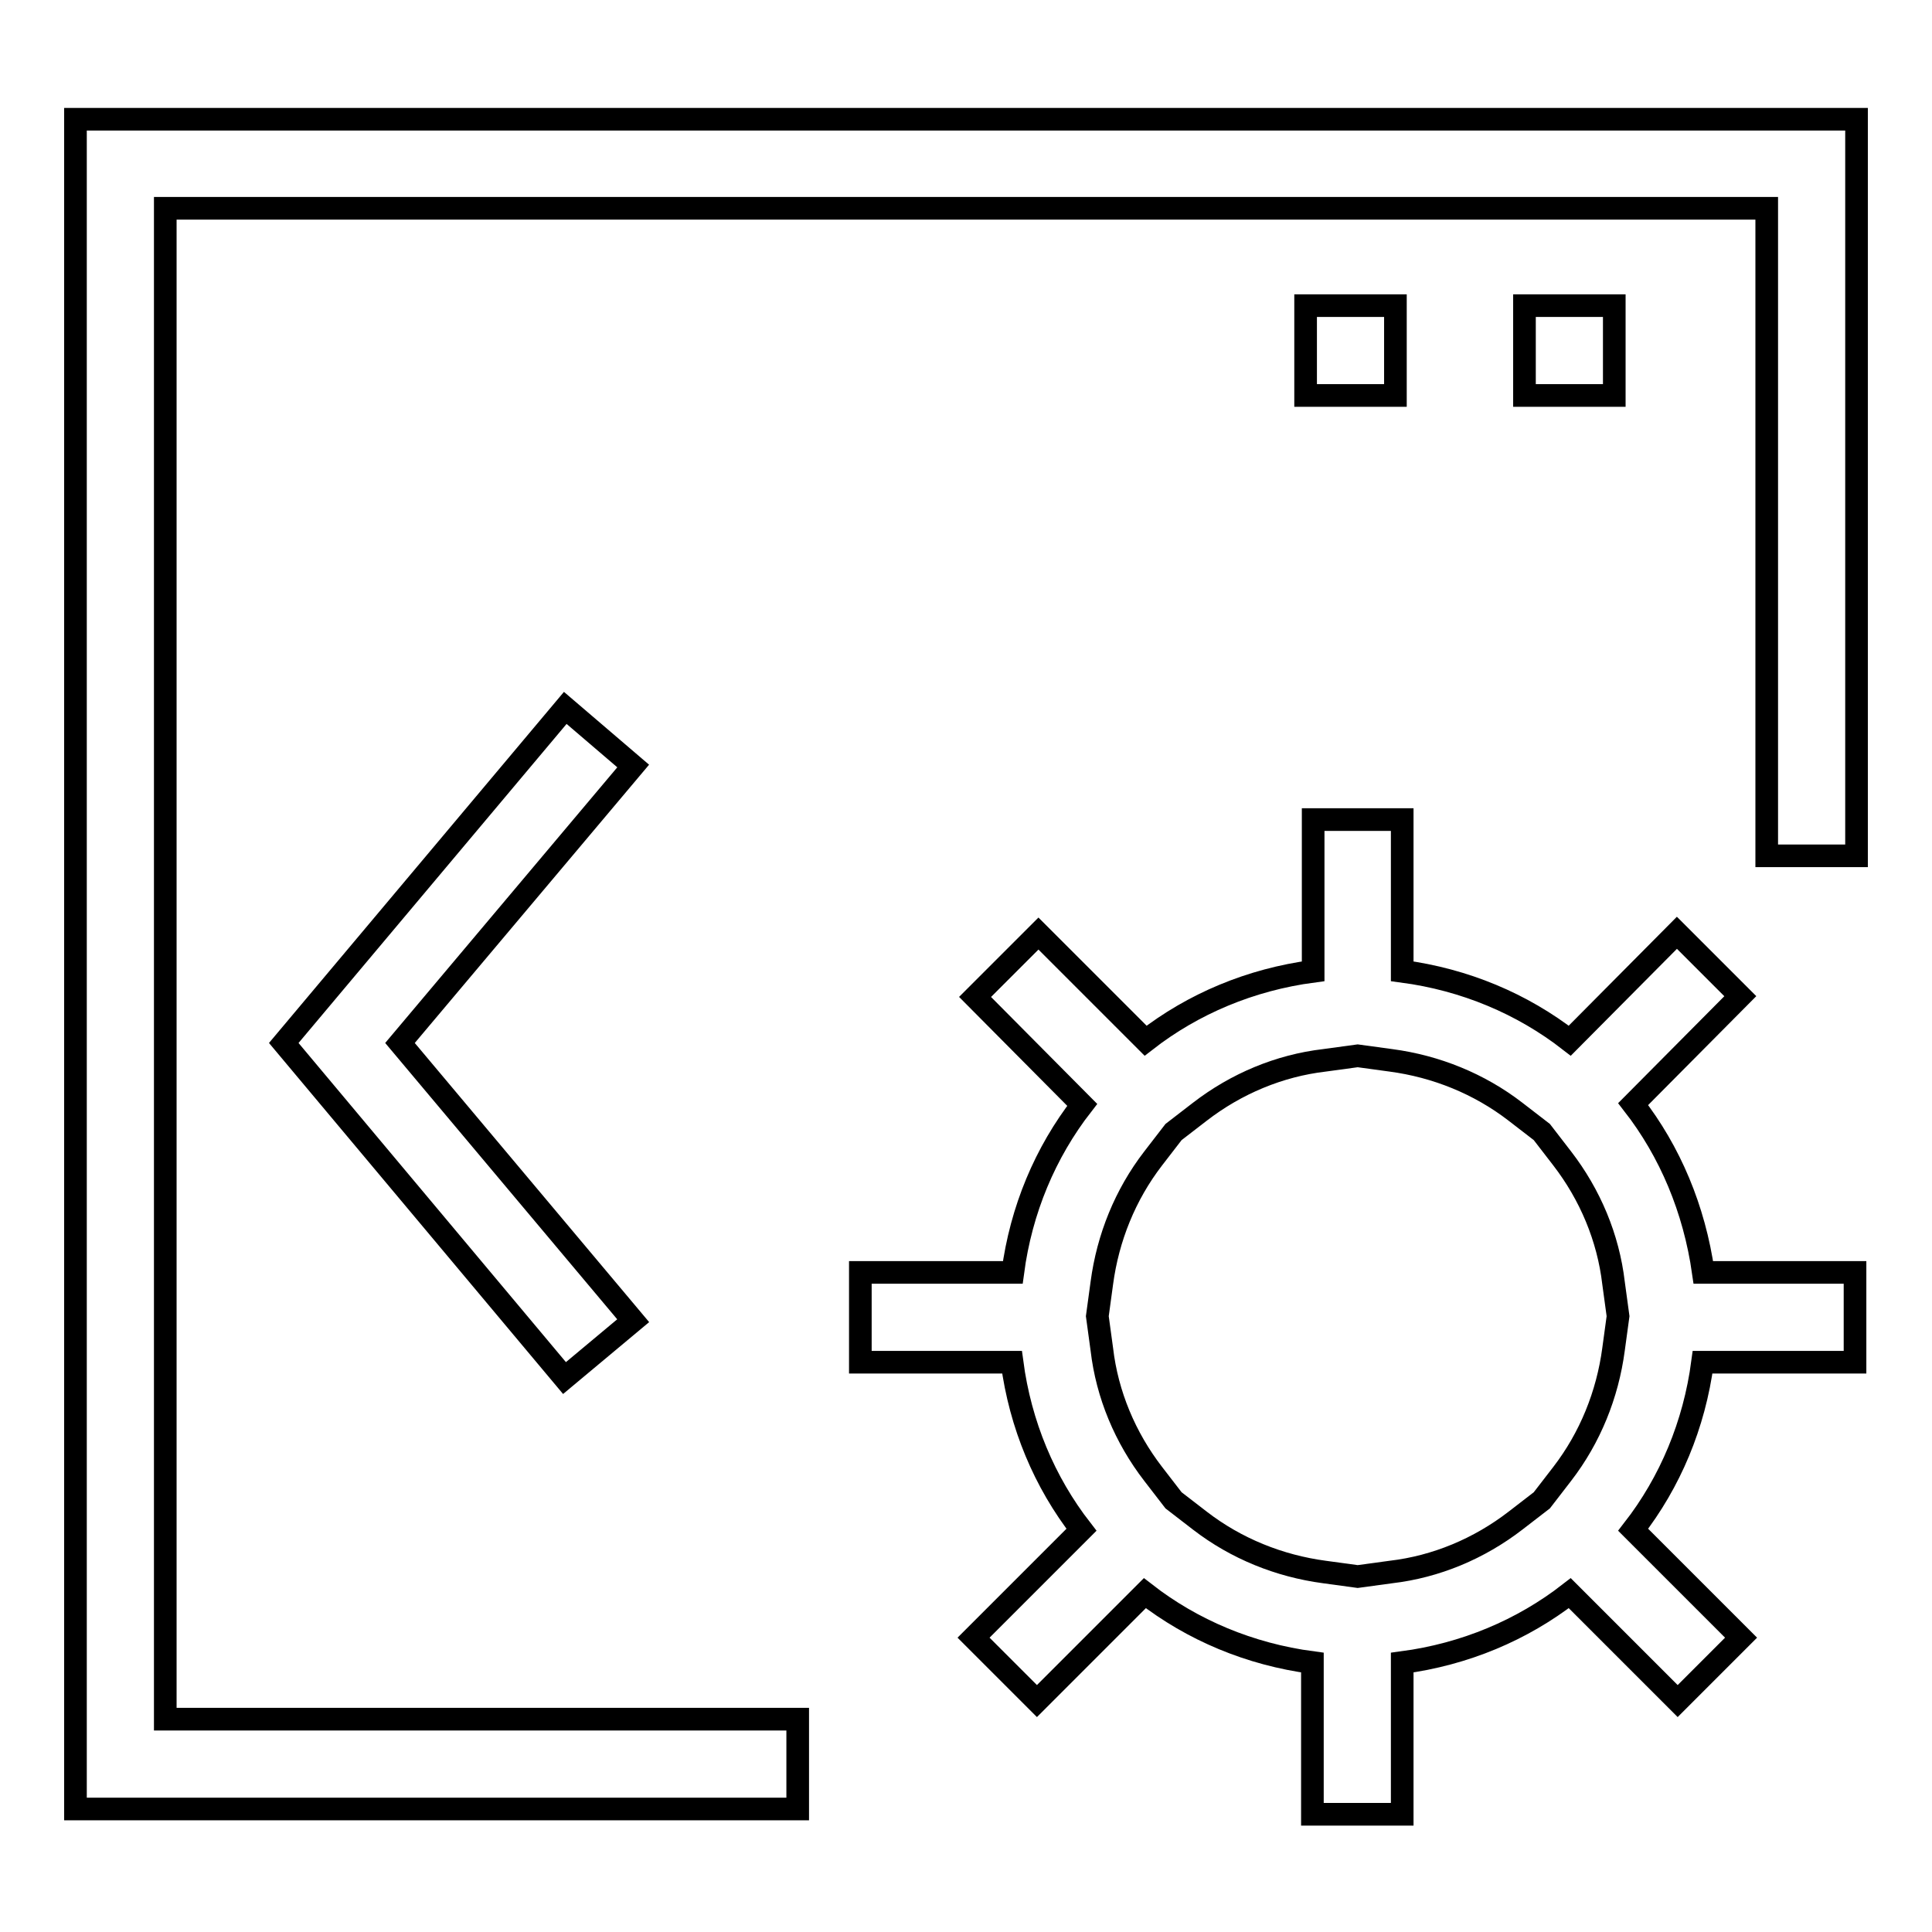<?xml version="1.0" encoding="utf-8"?>
<!-- Svg Vector Icons : http://www.onlinewebfonts.com/icon -->
<!DOCTYPE svg PUBLIC "-//W3C//DTD SVG 1.1//EN" "http://www.w3.org/Graphics/SVG/1.1/DTD/svg11.dtd">
<svg version="1.1" xmlns="http://www.w3.org/2000/svg" xmlns:xlink="http://www.w3.org/1999/xlink" x="0px" y="0px" viewBox="0 0 256 256" enable-background="new 0 0 256 256" xml:space="preserve">
<g> <path stroke-width="3" fill-opacity="0" stroke="#000000"  d="M216.4,146.3l14.2-14.3l-8.4-8.4L208,137.9c-6.3-4.9-13.9-8.1-22.2-9.2v-20.1H174v20.1 c-8.3,1.1-15.9,4.3-22.2,9.2l-14.2-14.2l-8.4,8.4l14.2,14.3c-4.9,6.3-8.1,13.9-9.2,22.2H114v11.9h20.1c1.1,8.3,4.3,15.9,9.2,22.2 l-14.3,14.3l8.4,8.4l14.3-14.3c6.3,4.9,13.9,8.1,22.2,9.2v20.1h11.9v-20.1c8.3-1.1,15.9-4.3,22.2-9.2l14.3,14.3l8.4-8.4l-14.3-14.3 c4.9-6.3,8.1-13.9,9.2-22.2h20.2v-11.9h-20.1C224.5,160.2,221.3,152.6,216.4,146.3z M213.8,178.8c-0.8,6-3.1,11.7-6.8,16.5 l-2.7,3.5l-3.5,2.7c-4.8,3.7-10.5,6.1-16.5,6.8l-4.4,0.6l-4.4-0.6c-6-0.8-11.7-3.1-16.5-6.8l-3.5-2.7l-2.7-3.5 c-3.7-4.8-6.1-10.5-6.8-16.5l-0.6-4.4l0.6-4.4c0.8-6,3.1-11.7,6.8-16.5l2.7-3.5l3.5-2.7c4.8-3.7,10.5-6.1,16.5-6.8l4.4-0.6l4.4,0.6 c6,0.8,11.7,3.1,16.5,6.8l3.5,2.7l2.7,3.5c3.7,4.8,6.1,10.5,6.8,16.5l0.6,4.4L213.8,178.8L213.8,178.8z M83.9,101.5L53,138.2 L83.9,175l-9.1,7.6l-37.2-44.4l37.3-44.4L83.9,101.5z M246,15.8v97.6h-11.9V27.6H21.9v200.2h83.8v11.9H10V15.8H246z M184.9,52.4 h-11.9V40.5h11.9V52.4z M213.9,52.4H202V40.5h11.9V52.4z"/></g>
</svg>